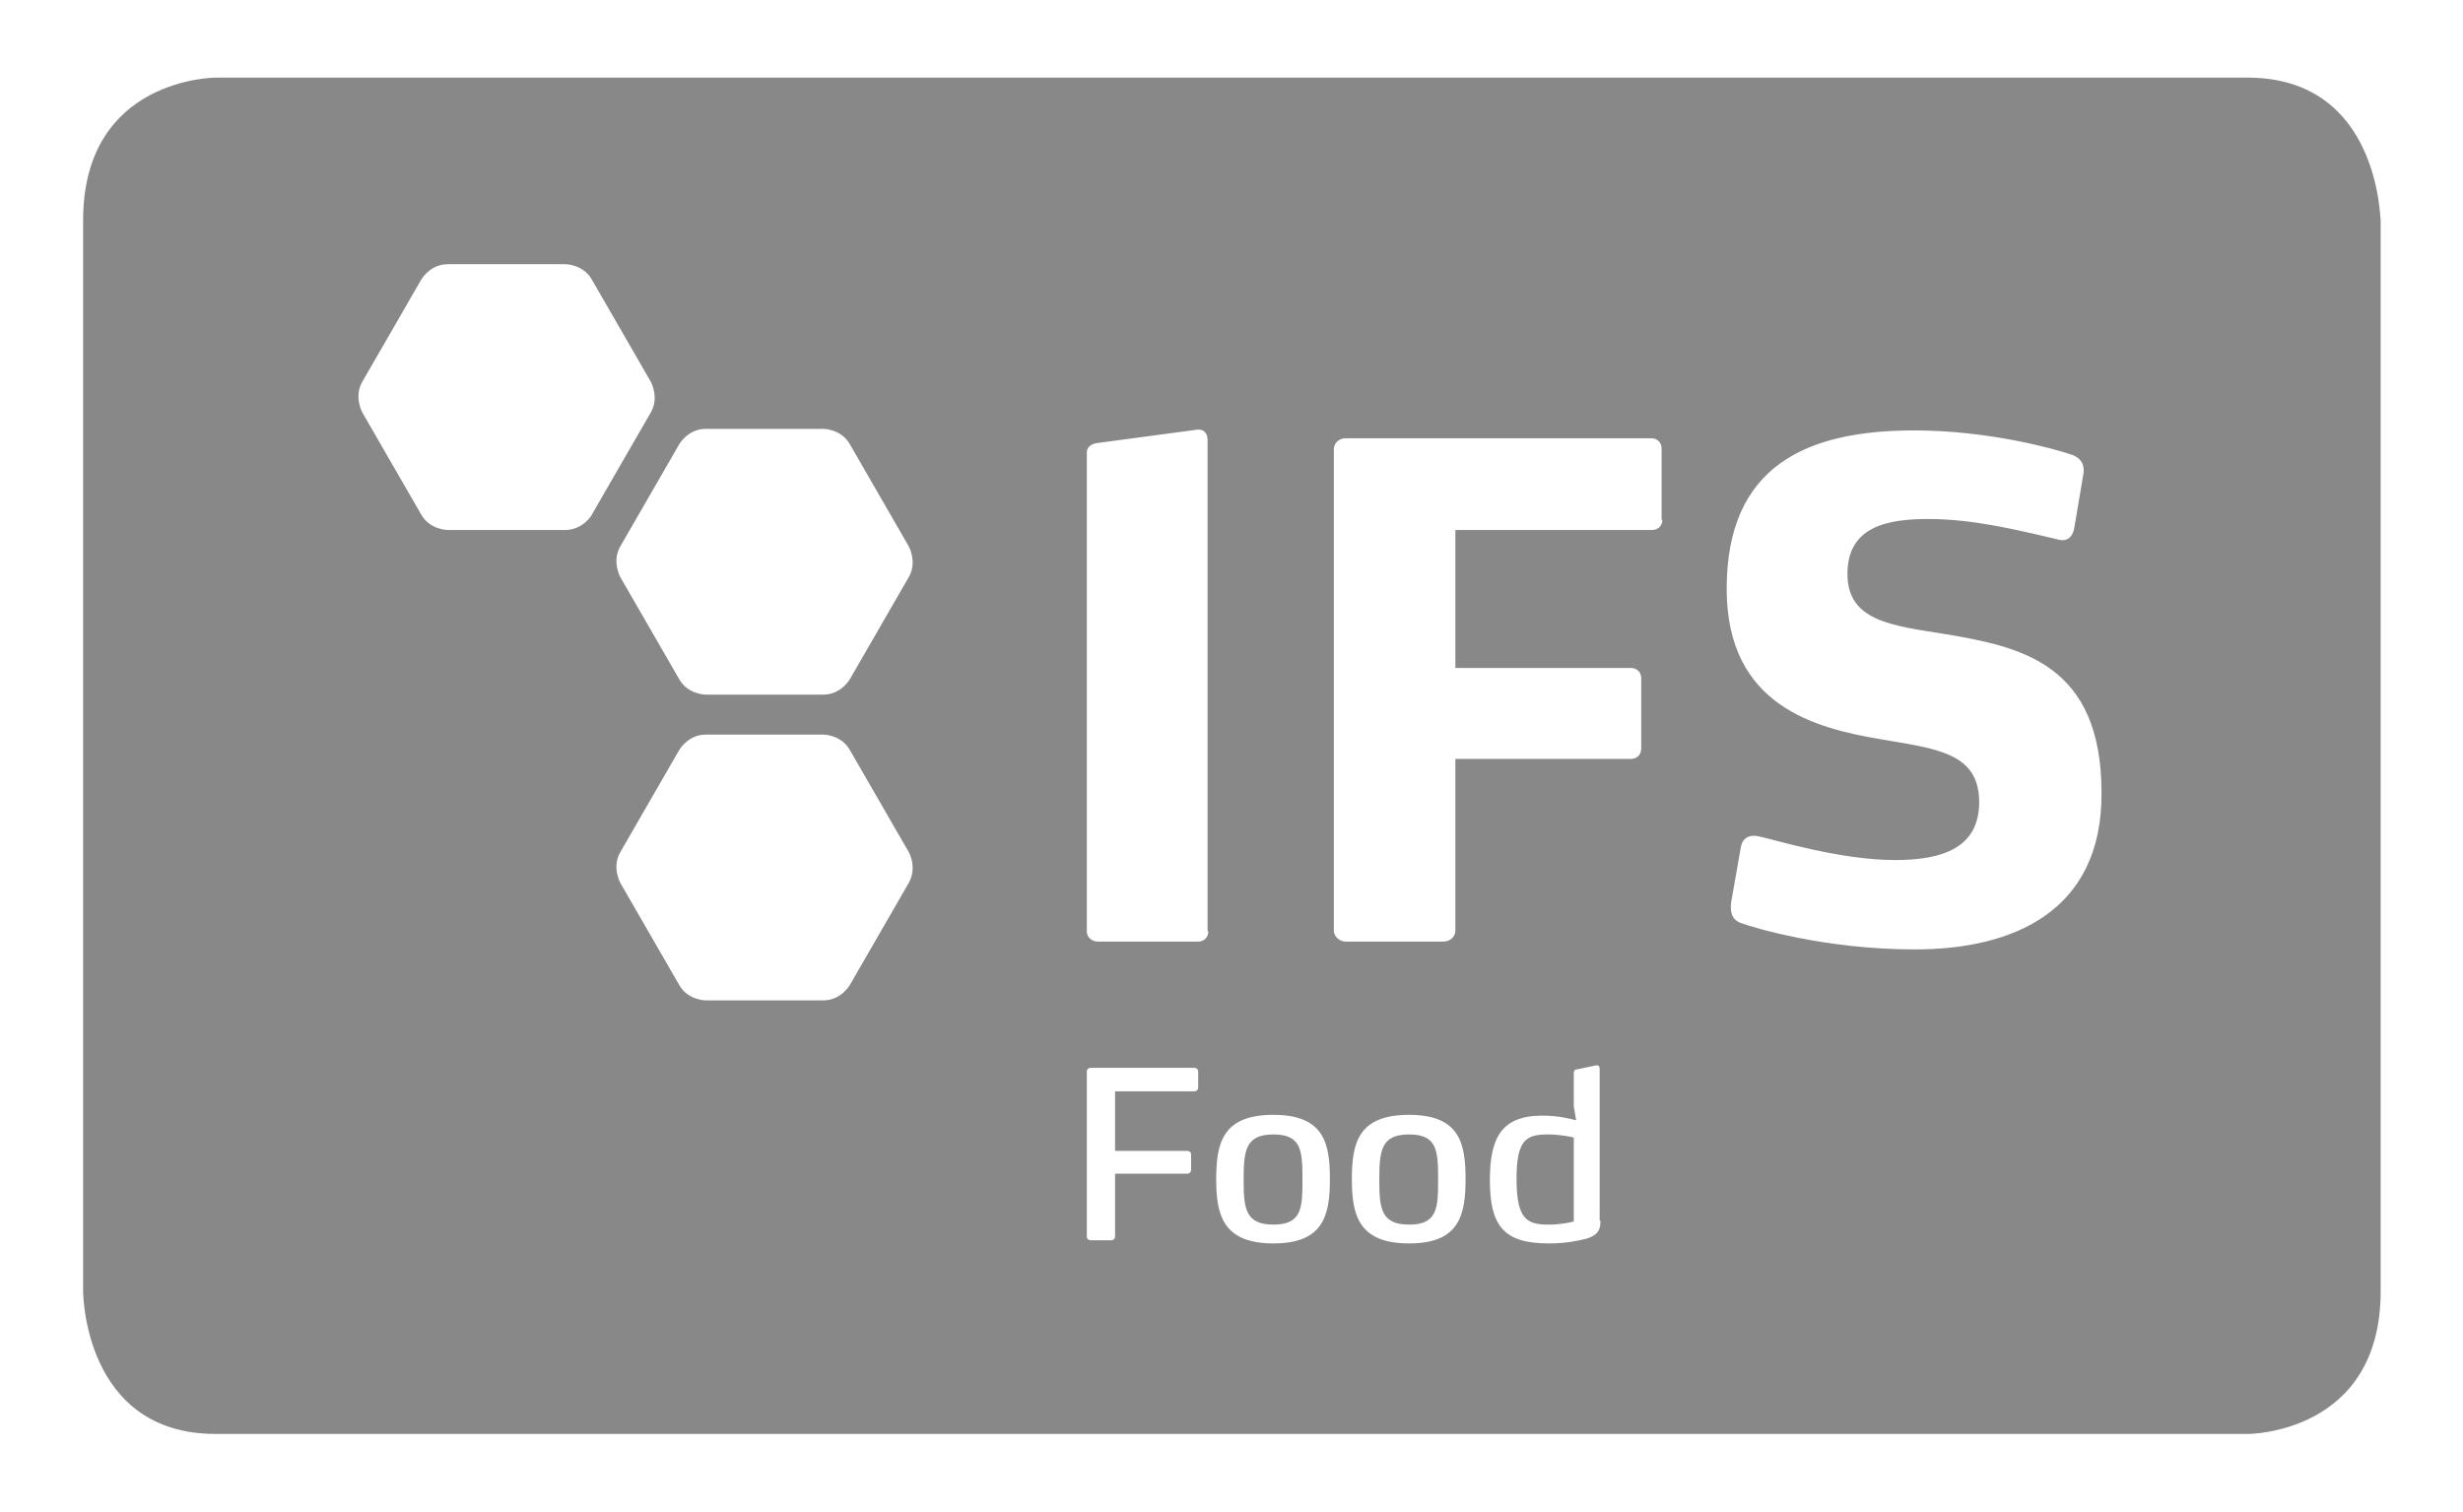 <?xml version="1.0" encoding="utf-8"?>
<!-- Generator: Adobe Illustrator 25.0.1, SVG Export Plug-In . SVG Version: 6.00 Build 0)  -->
<svg version="1.1" id="Livello_1" xmlns="http://www.w3.org/2000/svg" xmlns:xlink="http://www.w3.org/1999/xlink" x="0px" y="0px"
	 viewBox="0 0 314.1 192.8" style="enable-background:new 0 0 314.1 192.8;" xml:space="preserve">
<style type="text/css">
	.st0{fill:#888888;}
	.st1{fill:#80B93E;}
	.st2{fill:#0F1A3A;}
	.st3{fill:#9692A9;}
	.st4{fill:#E0E0E0;}
	.st5{fill:#F4F4F4;}
	.st6{fill:#81B93F;}
	.st7{fill:#191D1B;}
	.st8{clip-path:url(#SVGID_2_);fill:#2B2B2A;}
	.st9{clip-path:url(#SVGID_4_);fill:#AB2040;}
	.st10{clip-path:url(#SVGID_4_);fill:#FFFFFF;}
	.st11{clip-path:url(#SVGID_4_);fill:#2B2B2A;}
	.st12{fill:#807853;}
	.st13{fill:#D71F25;}
	.st14{fill:#FFD520;}
	.st15{fill-rule:evenodd;clip-rule:evenodd;fill:#888888;}
	.st16{fill:#82B232;}
	.st17{fill-rule:evenodd;clip-rule:evenodd;fill:#82B232;}
	.st18{fill:none;stroke:#82B232;stroke-width:2.200000e-02;stroke-miterlimit:10;}
</style>
<g>
	<g>
		<path class="st0" d="M162.4,144.7c-3.6,0-3.8,2.1-3.8,5.8c0,3.6,0.2,5.7,3.8,5.7c3.6,0,3.7-2.1,3.7-5.7
			C166.1,146.8,166,144.7,162.4,144.7"/>
		<path class="st0" d="M244.2,121.1c-11.5,0-20.6-2.8-22-3.3c-1-0.3-1.7-1-1.4-2.9l1.2-6.8c0.2-1.3,1.2-1.7,2.4-1.4
			c1.9,0.4,10.2,3,17.3,3c6.1,0,10.7-1.6,10.7-7.4c0-6.3-5.5-6.8-12.5-8c-8.3-1.4-19.7-4.2-19.7-19.2c0-15.7,10.2-20.2,23.9-20.2
			c9.6,0,18,2.4,19.8,3c1.1,0.3,2,1,1.8,2.5l-1.2,7.1c-0.2,0.8-0.7,1.7-2.1,1.3c-5.5-1.3-10.9-2.6-16.5-2.6c-5.3,0-10.3,1-10.3,7
			c0,6.1,5.8,6.6,12.6,7.7c9.4,1.6,19.8,3.7,19.8,20.2C268.1,116.2,256.8,121.1,244.2,121.1 M212,66.3c0,0.8-0.6,1.3-1.3,1.3h-25.1
			v17.6H208c0.7,0,1.3,0.5,1.3,1.3v9c0,0.8-0.6,1.3-1.3,1.3h-22.4v21.9c0,0.8-0.7,1.4-1.5,1.4h-12.5c-0.7,0-1.5-0.6-1.5-1.4V57.3
			c0-0.8,0.7-1.4,1.5-1.4h39c0.7,0,1.3,0.5,1.3,1.3V66.3z M204.1,155.7c0,0.9-0.1,1.8-1.8,2.3c-1.2,0.3-2.7,0.6-4.8,0.6
			c-5.8,0-7.5-2.3-7.5-8.1c0-5.4,1.5-8.2,6.7-8.2c2,0,3.6,0.4,4.3,0.6l-0.3-1.8v-4.2c0-0.3,0.1-0.5,0.4-0.5l2.4-0.5
			c0.4-0.1,0.5,0.2,0.5,0.4V155.7z M179.7,158.6c-6.5,0-7.3-3.7-7.3-8.2c0-4.6,0.8-8.2,7.3-8.2s7.2,3.7,7.2,8.2
			C186.9,155,186.1,158.6,179.7,158.6 M162.4,158.6c-6.5,0-7.3-3.7-7.3-8.2c0-4.6,0.8-8.2,7.3-8.2c6.5,0,7.2,3.7,7.2,8.2
			C169.6,155,168.8,158.6,162.4,158.6 M154.1,118.8c0,0.8-0.6,1.3-1.3,1.3H140c-0.7,0-1.4-0.5-1.4-1.3V57.7c0-0.7,0.6-1.1,1.4-1.2
			l12.7-1.7c0.9-0.1,1.3,0.6,1.3,1.3V118.8z M152.8,138.7c0,0.3-0.2,0.5-0.5,0.5h-10.1v7.6h9.2c0.3,0,0.5,0.2,0.5,0.4v2
			c0,0.3-0.2,0.5-0.5,0.5h-9.2v8c0,0.3-0.2,0.5-0.5,0.5h-2.6c-0.3,0-0.5-0.2-0.5-0.5v-21c0-0.3,0.2-0.5,0.5-0.5h13.2
			c0.3,0,0.5,0.2,0.5,0.5V138.7z M115.9,73.6l-7.5,13c0,0-1.1,2-3.4,2H90c0,0-2.3,0-3.4-2l-7.5-13c0,0-1.1-2,0-3.9l7.5-13
			c0,0,1.1-2,3.4-2h15c0,0,2.3,0,3.4,2l7.5,13C115.9,69.7,117,71.7,115.9,73.6 M115.9,112.6l-7.5,13c0,0-1.1,2-3.4,2H90
			c0,0-2.3,0-3.4-2l-7.5-13c0,0-1.1-2,0-3.9l7.5-13c0,0,1.1-2,3.4-2h15c0,0,2.3,0,3.4,2l7.5,13C115.9,108.7,117,110.6,115.9,112.6
			 M72.1,67.6h-15c0,0-2.3,0-3.4-2l-7.5-13c0,0-1.1-2,0-3.9l7.5-13c0,0,1.1-2,3.4-2h15c0,0,2.3,0,3.4,2l7.5,13c0,0,1.1,2,0,3.9
			l-7.5,13C75.5,65.7,74.3,67.6,72.1,67.6 M286.6,9.9H27.5c0,0-16.9,0-16.9,18.2v136.6c0,0,0,18.2,16.9,18.2h259.2
			c0,0,16.9,0,16.9-18.2V28.1C303.5,28.1,303.5,9.9,286.6,9.9"/>
		<path class="st0" d="M179.7,144.7c-3.6,0-3.8,2.1-3.8,5.8c0,3.6,0.2,5.7,3.8,5.7c3.6,0,3.7-2.1,3.7-5.7
			C183.4,146.8,183.3,144.7,179.7,144.7"/>
		<path class="st0" d="M193.4,150.4c0,5.2,1.4,5.8,4.1,5.8c1.5,0,2.9-0.3,3.2-0.4v-10.7c-0.3-0.1-1.8-0.4-3.3-0.4
			C194.6,144.7,193.4,145.4,193.4,150.4"/>
	</g>
</g>
</svg>
